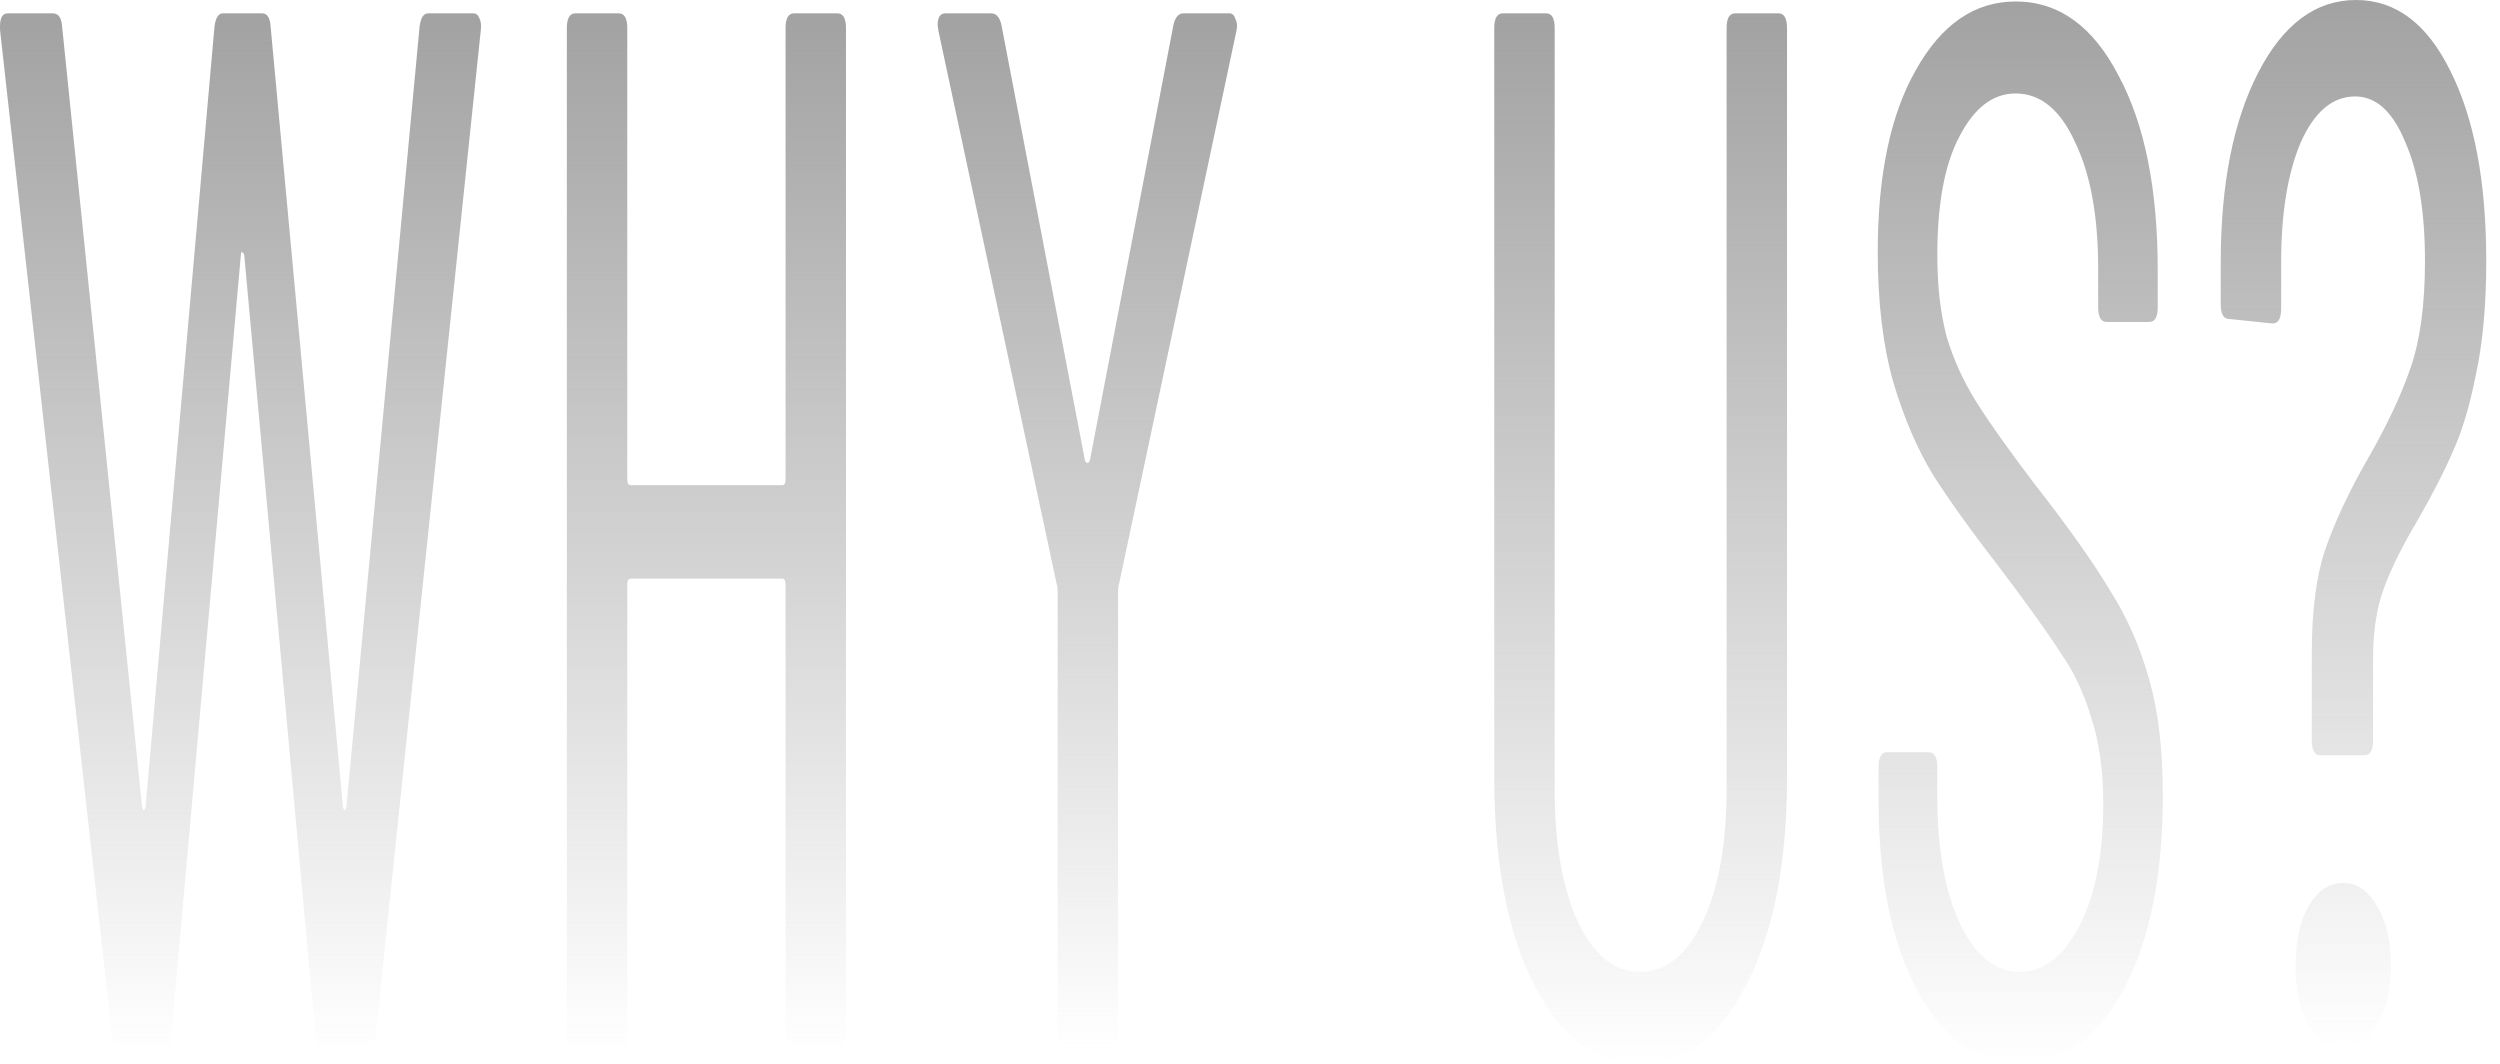 <svg xmlns="http://www.w3.org/2000/svg" width="141" height="60" viewBox="0 0 141 60" fill="none"><path d="M130.865 42.594C130.545 42.594 130.385 42.315 130.385 41.757V36.82C130.385 34.421 130.641 32.468 131.153 30.962C131.697 29.4 132.497 27.699 133.553 25.858C134.641 23.961 135.441 22.259 135.953 20.753C136.497 19.191 136.769 17.183 136.769 14.728C136.769 11.939 136.401 9.707 135.665 8.033C134.961 6.304 134.017 5.439 132.833 5.439C131.553 5.439 130.529 6.304 129.761 8.033C129.025 9.763 128.657 12.022 128.657 14.812V17.406C128.657 17.964 128.497 18.243 128.177 18.243L125.729 17.992C125.409 17.992 125.249 17.713 125.249 17.155V14.812C125.249 10.404 125.953 6.834 127.361 4.1C128.769 1.367 130.609 0 132.881 0C135.121 0 136.897 1.339 138.209 4.017C139.553 6.695 140.225 10.265 140.225 14.728C140.225 17.183 140.033 19.303 139.649 21.088C139.297 22.873 138.865 24.323 138.353 25.439C137.873 26.555 137.217 27.838 136.385 29.289C135.521 30.739 134.881 32.022 134.465 33.138C134.049 34.254 133.841 35.593 133.841 37.155V41.757C133.841 42.315 133.681 42.594 133.361 42.594H130.865ZM132.161 59.163C131.361 59.163 130.705 58.717 130.193 57.824C129.713 56.931 129.473 55.816 129.473 54.477C129.473 53.082 129.713 51.966 130.193 51.13C130.705 50.237 131.361 49.791 132.161 49.791C132.929 49.791 133.569 50.237 134.081 51.13C134.593 51.966 134.849 53.082 134.849 54.477C134.849 55.816 134.593 56.931 134.081 57.824C133.569 58.717 132.929 59.163 132.161 59.163Z" fill="url(#paint0_linear_354_314)"></path><path d="M113.92 60C111.552 60 109.632 58.633 108.16 55.9C106.688 53.166 105.952 49.596 105.952 45.188V43.264C105.952 42.706 106.112 42.427 106.432 42.427H108.784C109.104 42.427 109.264 42.706 109.264 43.264V44.937C109.264 47.894 109.696 50.293 110.56 52.134C111.424 53.919 112.544 54.812 113.92 54.812C115.264 54.812 116.384 53.947 117.28 52.218C118.176 50.488 118.624 48.201 118.624 45.356C118.624 43.459 118.4 41.841 117.952 40.502C117.536 39.108 116.976 37.908 116.272 36.904C115.6 35.844 114.464 34.254 112.864 32.134C111.264 30.07 110 28.313 109.072 26.862C108.144 25.356 107.376 23.571 106.768 21.506C106.192 19.442 105.904 17.016 105.904 14.226C105.904 9.875 106.624 6.444 108.064 3.933C109.504 1.367 111.376 0.084 113.68 0.084C116.112 0.084 118.048 1.479 119.488 4.268C120.96 7.002 121.696 10.656 121.696 15.23V17.322C121.696 17.88 121.536 18.159 121.216 18.159H118.816C118.496 18.159 118.336 17.88 118.336 17.322V15.147C118.336 12.19 117.904 9.819 117.04 8.034C116.208 6.193 115.088 5.272 113.68 5.272C112.4 5.272 111.344 6.081 110.512 7.699C109.68 9.261 109.264 11.493 109.264 14.393C109.264 16.123 109.44 17.657 109.792 18.996C110.176 20.279 110.736 21.506 111.472 22.678C112.208 23.85 113.296 25.384 114.736 27.28C116.656 29.735 118.08 31.744 119.008 33.306C119.968 34.812 120.704 36.486 121.216 38.327C121.728 40.112 121.984 42.287 121.984 44.854C121.984 49.428 121.232 53.11 119.728 55.9C118.224 58.633 116.288 60 113.92 60Z" fill="url(#paint1_linear_354_314)"></path><path d="M92.484 59.999C90.02 59.999 88.036 58.521 86.532 55.564C85.028 52.608 84.276 48.703 84.276 43.849V1.59C84.276 1.032 84.436 0.753 84.756 0.753H87.204C87.524 0.753 87.684 1.032 87.684 1.59V44.518C87.684 47.587 88.116 50.069 88.98 51.966C89.876 53.863 91.044 54.811 92.484 54.811C93.956 54.811 95.14 53.863 96.036 51.966C96.932 50.069 97.38 47.587 97.38 44.518V1.59C97.38 1.032 97.54 0.753 97.86 0.753H100.308C100.628 0.753 100.788 1.032 100.788 1.59V43.849C100.788 48.703 100.02 52.608 98.484 55.564C96.98 58.521 94.98 59.999 92.484 59.999Z" fill="url(#paint2_linear_354_314)"></path><path d="M60.131 59.246C59.811 59.246 59.651 58.968 59.651 58.41V33.389C59.651 33.166 59.635 33.026 59.603 32.97L52.931 1.757L52.883 1.422C52.883 0.976 53.027 0.753 53.315 0.753H55.907C56.195 0.753 56.387 0.976 56.483 1.422L61.187 25.941C61.219 26.053 61.267 26.108 61.331 26.108C61.395 26.108 61.443 26.053 61.475 25.941L66.179 1.422C66.275 0.976 66.467 0.753 66.755 0.753H69.347C69.507 0.753 69.619 0.865 69.683 1.088C69.779 1.255 69.795 1.478 69.731 1.757L63.107 32.97C63.075 33.026 63.059 33.166 63.059 33.389V58.41C63.059 58.968 62.899 59.246 62.579 59.246H60.131Z" fill="url(#paint3_linear_354_314)"></path><path d="M44.306 1.59C44.306 1.032 44.466 0.753 44.786 0.753H47.234C47.554 0.753 47.714 1.032 47.714 1.59V58.493C47.714 59.051 47.554 59.33 47.234 59.33H44.786C44.466 59.33 44.306 59.051 44.306 58.493V32.97C44.306 32.747 44.242 32.636 44.114 32.636H35.57C35.442 32.636 35.378 32.747 35.378 32.97V58.493C35.378 59.051 35.218 59.33 34.898 59.33H32.45C32.13 59.33 31.97 59.051 31.97 58.493V1.59C31.97 1.032 32.13 0.753 32.45 0.753H34.898C35.218 0.753 35.378 1.032 35.378 1.59V27.029C35.378 27.252 35.442 27.364 35.57 27.364H44.114C44.242 27.364 44.306 27.252 44.306 27.029V1.59Z" fill="url(#paint4_linear_354_314)"></path><path d="M6.864 59.33C6.576 59.33 6.4 59.079 6.336 58.577L0 1.673V1.506C0 1.004 0.144 0.753 0.432 0.753H2.976C3.296 0.753 3.472 1.004 3.504 1.506L8.016 45.523C8.048 45.634 8.08 45.69 8.112 45.69C8.144 45.69 8.176 45.634 8.208 45.523L12.096 1.506C12.16 1.004 12.32 0.753 12.576 0.753H14.784C15.072 0.753 15.232 1.004 15.264 1.506L19.344 45.523C19.376 45.634 19.408 45.69 19.44 45.69C19.472 45.69 19.504 45.634 19.536 45.523L23.664 1.506C23.728 1.004 23.888 0.753 24.144 0.753H26.688C26.848 0.753 26.96 0.837 27.024 1.004C27.12 1.171 27.152 1.394 27.12 1.673L21.168 58.577C21.136 59.079 20.96 59.33 20.64 59.33H18.288C18.032 59.33 17.872 59.079 17.808 58.577L13.776 14.393C13.744 14.281 13.696 14.226 13.632 14.226C13.6 14.226 13.584 14.281 13.584 14.393L9.648 58.577C9.616 59.079 9.456 59.33 9.168 59.33H6.864Z" fill="url(#paint5_linear_354_314)"></path><defs><linearGradient id="paint0_linear_354_314" x1="132.737" y1="0" x2="132.737" y2="59.163" gradientUnits="userSpaceOnUse"><stop stop-color="#A2A2A2"></stop><stop offset="1" stop-color="#A2A2A2" stop-opacity="0"></stop></linearGradient><linearGradient id="paint1_linear_354_314" x1="113.944" y1="0.084" x2="113.944" y2="60" gradientUnits="userSpaceOnUse"><stop stop-color="#A2A2A2"></stop><stop offset="1" stop-color="#A2A2A2" stop-opacity="0"></stop></linearGradient><linearGradient id="paint2_linear_354_314" x1="92.532" y1="0.753" x2="92.532" y2="59.999" gradientUnits="userSpaceOnUse"><stop stop-color="#A2A2A2"></stop><stop offset="1" stop-color="#A2A2A2" stop-opacity="0"></stop></linearGradient><linearGradient id="paint3_linear_354_314" x1="61.326" y1="0.753" x2="61.326" y2="59.246" gradientUnits="userSpaceOnUse"><stop stop-color="#A2A2A2"></stop><stop offset="1" stop-color="#A2A2A2" stop-opacity="0"></stop></linearGradient><linearGradient id="paint4_linear_354_314" x1="39.842" y1="0.753" x2="39.842" y2="59.33" gradientUnits="userSpaceOnUse"><stop stop-color="#A2A2A2"></stop><stop offset="1" stop-color="#A2A2A2" stop-opacity="0"></stop></linearGradient><linearGradient id="paint5_linear_354_314" x1="13.566" y1="0.753" x2="13.566" y2="59.33" gradientUnits="userSpaceOnUse"><stop stop-color="#A2A2A2"></stop><stop offset="1" stop-color="#A2A2A2" stop-opacity="0"></stop></linearGradient></defs></svg>